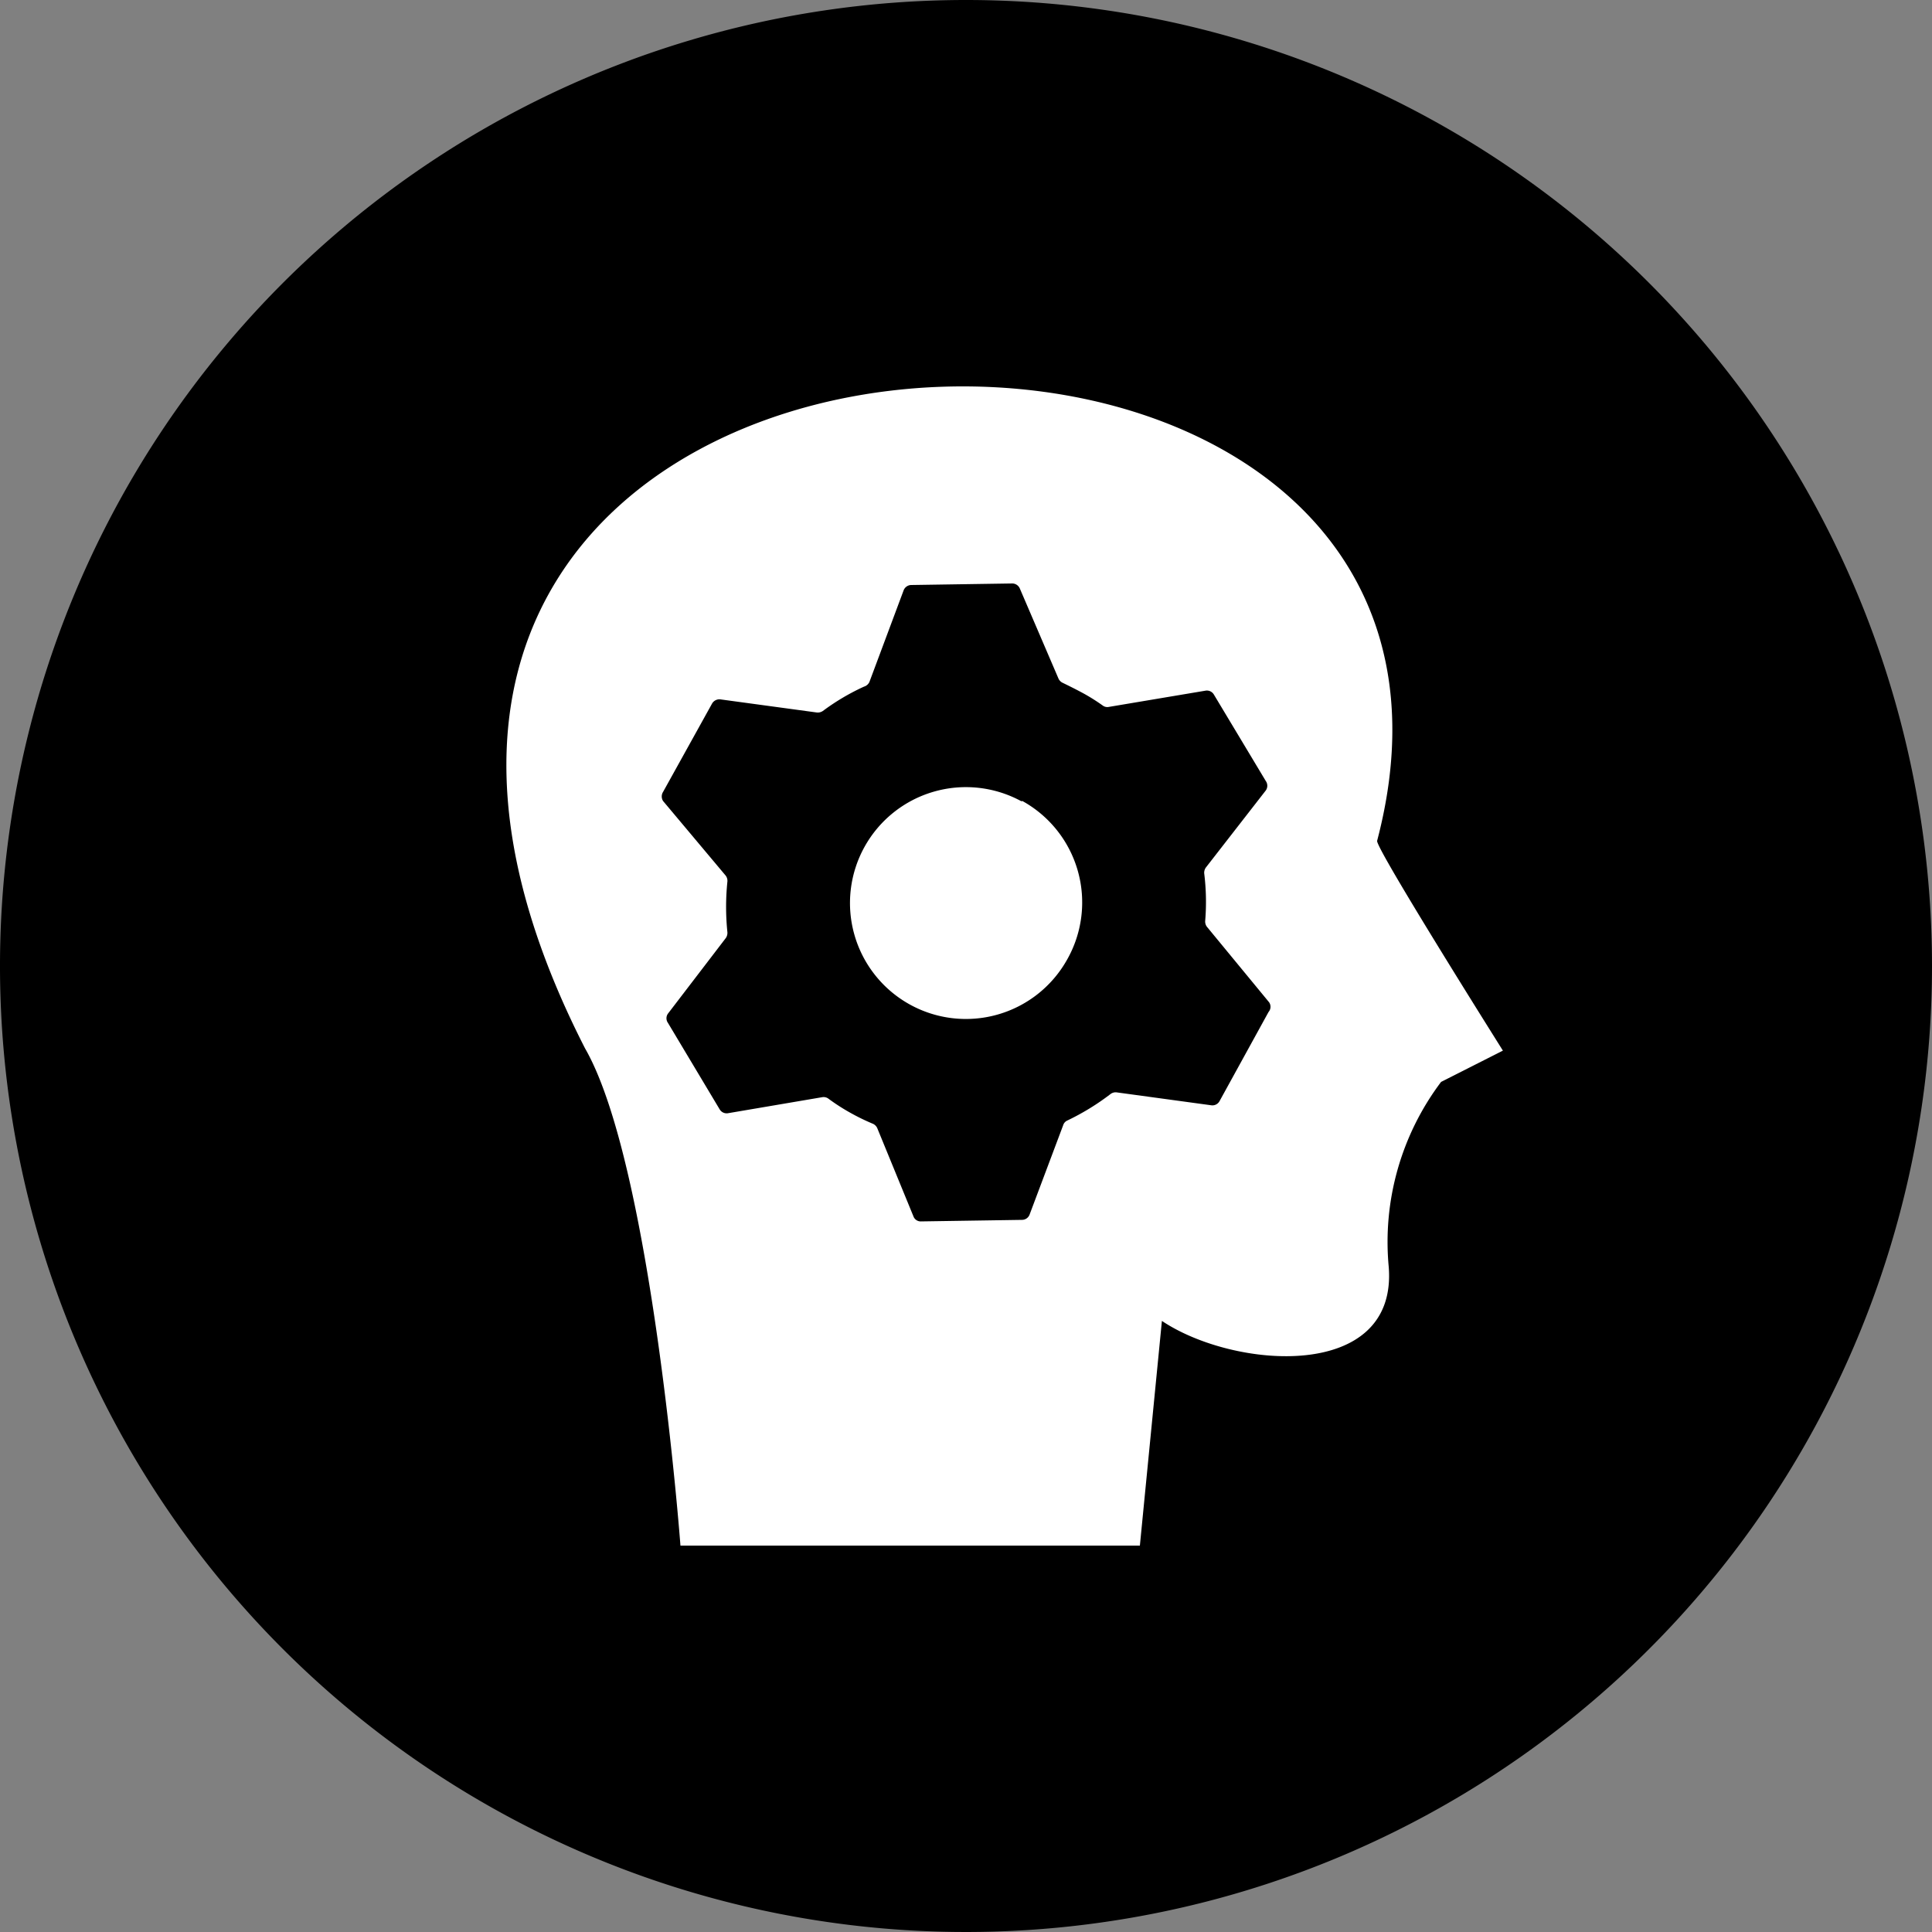 <svg id="Layer_1" data-name="Layer 1" xmlns="http://www.w3.org/2000/svg" viewBox="0 0 100 100"><rect x="0" y="0" width="100" height="100" fill="#808080" stroke="none"/><defs><style>.cls-1{fill:#fff;}</style></defs><title>machine-learning</title><path d="M50,0a50,50,0,1,0,50,50A50,50,0,0,0,50,0Z"/><path class="cls-1" d="M52.91,41.47h0l-.05,0a6,6,0,1,0,2.35,8.24A6,6,0,0,0,52.9,41.45Z"/><path class="cls-1" d="M77.79,54.38s-6.61-10.5-6.51-10.86c9-34.25-62.56-31.45-41,10.74,3.46,6,4.94,25.74,4.94,25.74H59l1.14-11.63c3.76,2.52,12.21,3.14,11.74-2.8A13.77,13.77,0,0,1,74.59,56Zm-12.13-2L63.12,57a.42.42,0,0,1-.42.21l-4.91-.67a.44.44,0,0,0-.3.08A12.59,12.59,0,0,1,55.24,58a.39.39,0,0,0-.21.24l-1.74,4.63a.42.42,0,0,1-.39.27l-5.23.08a.4.4,0,0,1-.39-.26L45.41,58.4a.45.45,0,0,0-.22-.23A11.18,11.18,0,0,1,44,57.59a10.36,10.36,0,0,1-1.13-.73.42.42,0,0,0-.31-.07l-4.88.83a.42.42,0,0,1-.43-.2l-2.68-4.48a.41.41,0,0,1,0-.47l3-3.92a.47.47,0,0,0,.08-.3,12.75,12.75,0,0,1,0-2.62.44.44,0,0,0-.09-.31l-3.24-3.86a.44.44,0,0,1,0-.47l2.54-4.58a.44.44,0,0,1,.43-.21l5,.68a.47.47,0,0,0,.3-.08,11.7,11.7,0,0,1,2.13-1.26A.45.45,0,0,0,45,35.3l1.77-4.74a.43.43,0,0,1,.39-.28l5.24-.08a.43.43,0,0,1,.39.27l2,4.66a.45.45,0,0,0,.23.22c.35.17.71.35,1.06.54a10.14,10.14,0,0,1,1,.63.39.39,0,0,0,.31.07l5-.84a.42.42,0,0,1,.44.2l2.69,4.48a.42.42,0,0,1,0,.48l-3.11,4a.47.47,0,0,0-.08.3,11.91,11.91,0,0,1,.05,2.46.45.45,0,0,0,.09.3l3.22,3.91A.41.41,0,0,1,65.66,52.38Z"/></svg>